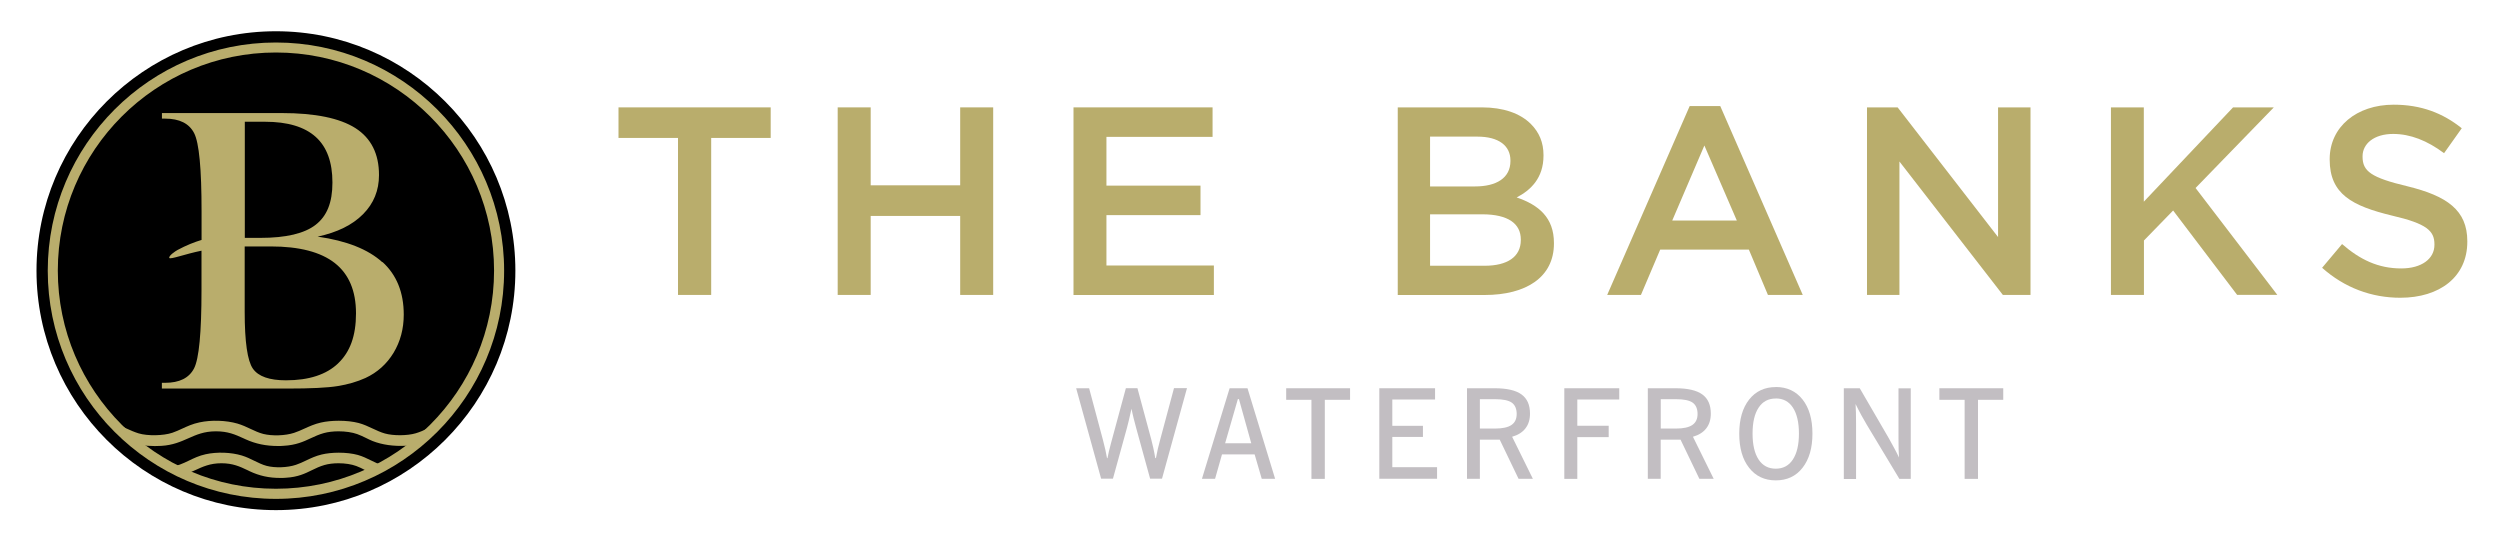 <?xml version="1.0" encoding="UTF-8"?>
<svg xmlns="http://www.w3.org/2000/svg" id="Layer_1" version="1.1" viewBox="0 0 400 86.16">
  <defs>
    <style>
      .st0 {
        fill: #c2bec2;
      }

      .st1, .st2 {
        fill: #b9ad6c;
      }

      .st2 {
        fill-rule: evenodd;
      }
    </style>
  </defs>
  <g>
    <circle cx="44.15" cy="43.31" r="37.37"></circle>
    <path d="M44.15,81.62c-21.12,0-38.31-17.19-38.31-38.31S23.03,5,44.15,5s38.31,17.19,38.31,38.31-17.19,38.31-38.31,38.31ZM44.15,6.88C24.07,6.88,7.73,23.22,7.73,43.31s16.34,36.42,36.42,36.42,36.42-16.34,36.42-36.42S64.24,6.88,44.15,6.88Z"></path>
  </g>
  <g>
    <path class="st1" d="M108.48,22.07h-9.52v-4.89h24.35v4.89h-9.52v25.12h-5.31v-25.12h0Z"></path>
    <path class="st1" d="M134.03,17.18h5.28v12.47h14.32v-12.47h5.28v30.01h-5.28v-12.64h-14.32v12.64h-5.28v-30.01Z"></path>
    <path class="st1" d="M171.76,17.18h22.25v4.72h-16.98v7.8h15.05v4.72h-15.05v8.06h17.19v4.72h-22.46v-30.01Z"></path>
    <path class="st1" d="M223.63,17.18h13.46c3.43,0,6.13.94,7.85,2.66,1.33,1.33,2.02,2.96,2.02,4.97v.09c0,3.6-2.06,5.53-4.29,6.69,3.52,1.2,5.96,3.22,5.96,7.29v.09c0,5.36-4.42,8.23-11.1,8.23h-13.89v-30.01ZM241.67,25.67c0-2.36-1.88-3.81-5.27-3.81h-7.59v7.97h7.2c3.39,0,5.66-1.33,5.66-4.07v-.09h0ZM237.17,34.29h-8.36v8.23h8.74c3.6,0,5.78-1.41,5.78-4.11v-.09c0-2.53-2.02-4.03-6.17-4.03h0Z"></path>
    <path class="st1" d="M270.35,16.97h4.89l13.2,30.22h-5.57l-3.05-7.25h-14.19l-3.08,7.25h-5.4l13.2-30.22h0ZM277.89,35.28l-5.19-12-5.14,12h10.33Z"></path>
    <path class="st1" d="M298.73,17.18h4.89l16.07,20.75v-20.75h5.19v30.01h-4.42l-16.55-21.35v21.35h-5.19v-30.01h0Z"></path>
    <path class="st1" d="M337.73,17.18h5.28v15.09l14.28-15.09h6.52l-12.52,12.9,13.08,17.1h-6.43l-10.24-13.5-4.67,4.8v8.71h-5.28v-30h0Z"></path>
    <path class="st1" d="M371.56,42.82l3.17-3.77c2.87,2.49,5.78,3.9,9.47,3.9,3.26,0,5.31-1.55,5.31-3.77v-.09c0-2.14-1.2-3.3-6.77-4.59-6.39-1.55-9.99-3.43-9.99-8.96v-.09c0-5.14,4.29-8.7,10.24-8.7,4.37,0,7.85,1.33,10.89,3.77l-2.83,3.99c-2.7-2.02-5.4-3.08-8.15-3.08-3.08,0-4.89,1.59-4.89,3.56v.09c0,2.32,1.37,3.34,7.16,4.72,6.34,1.55,9.6,3.82,9.6,8.79v.09c0,5.62-4.42,8.96-10.72,8.96-4.59,0-8.92-1.59-12.52-4.8h0Z"></path>
  </g>
  <g>
    <path class="st0" d="M172.18,62.12h2.08l2.2,8.23c.16.62.3,1.16.4,1.62s.19.9.26,1.32l.08.02c.11-.63.29-1.43.56-2.4.06-.23.11-.41.14-.52l2.24-8.28h1.85l2.22,8.23c.11.41.22.86.32,1.33s.21,1,.31,1.61l.11.02c.1-.52.2-1.02.31-1.51.11-.48.23-.95.36-1.41l2.22-8.28h2.08l-4,14.49h-1.9l-2.24-8.14c-.14-.5-.26-.99-.39-1.49-.13-.5-.24-1.02-.35-1.56-.17.76-.31,1.4-.44,1.92-.13.52-.22.89-.28,1.11l-2.25,8.16h-1.89l-4-14.49h0Z"></path>
    <path class="st0" d="M196.74,62.12h2.86l4.42,14.49h-2.14l-1.14-3.91h-5.22l-1.11,3.91h-2.1l4.43-14.49ZM198.06,63.85l-2.04,7.07h4.18l-1.97-7.07h-.16,0Z"></path>
    <path class="st0" d="M205.79,62.12h10.22v1.85h-4.04v12.65h-2.14v-12.65h-4.04v-1.85h0Z"></path>
    <path class="st0" d="M220.69,62.12h8.92v1.8h-6.84v4.21h4.9v1.78h-4.9v4.84h7.16v1.85h-9.24v-14.49Z"></path>
    <path class="st0" d="M234.72,62.12h4.44c1.94,0,3.37.33,4.28.99s1.36,1.68,1.36,3.07c0,.95-.24,1.73-.73,2.36s-1.19,1.07-2.13,1.34l3.32,6.73h-2.29l-3.01-6.26h-3.18v6.26h-2.06v-14.49h0ZM236.78,63.87v4.7h2.4c1.21,0,2.09-.19,2.65-.57s.84-.97.84-1.77-.26-1.44-.79-1.81-1.41-.55-2.66-.55h-2.44Z"></path>
    <path class="st0" d="M250.29,62.12h8.79v1.8h-6.71v4.2h5.02v1.82h-5.02v6.68h-2.08v-14.49Z"></path>
    <path class="st0" d="M263.65,62.12h4.44c1.94,0,3.37.33,4.28.99s1.36,1.68,1.36,3.07c0,.95-.24,1.73-.73,2.36s-1.19,1.07-2.13,1.34l3.32,6.73h-2.29l-3.01-6.26h-3.18v6.26h-2.06v-14.49h0ZM265.72,63.87v4.7h2.4c1.21,0,2.09-.19,2.65-.57s.84-.97.84-1.77-.26-1.44-.79-1.81-1.41-.55-2.66-.55h-2.44Z"></path>
    <path class="st0" d="M284.13,61.92c1.8,0,3.23.67,4.28,2,1.05,1.33,1.58,3.15,1.58,5.46s-.53,4.11-1.58,5.46-2.48,2.02-4.28,2.02-3.22-.67-4.27-2.01c-1.06-1.34-1.58-3.16-1.58-5.46s.53-4.13,1.58-5.46,2.47-2,4.28-2h0ZM284.13,63.76c-1.19,0-2.11.48-2.75,1.46-.65.97-.97,2.36-.97,4.16s.33,3.18.97,4.15,1.56,1.46,2.74,1.46,2.1-.49,2.74-1.47.97-2.36.97-4.15-.33-3.18-.97-4.16-1.56-1.46-2.74-1.46h0Z"></path>
    <path class="st0" d="M295,62.12h2.56l4.62,7.95c.3.53.58,1.06.87,1.58s.54,1.03.79,1.55c-.03-.38-.04-.81-.06-1.28s-.02-1.01-.02-1.61v-8.18h1.96v14.49h-1.82l-5.22-8.67c-.26-.44-.55-.94-.85-1.49-.3-.56-.62-1.16-.94-1.82.03.43.04.89.06,1.39s.02,1.06.02,1.7v8.91h-1.96v-14.49h0Z"></path>
    <path class="st0" d="M310.3,62.12h10.22v1.85h-4.04v12.65h-2.14v-12.65h-4.04v-1.85h0Z"></path>
  </g>
  <path class="st1" d="M44.15,79.82c-20.13,0-36.51-16.38-36.51-36.51S24.02,6.8,44.15,6.8s36.51,16.38,36.51,36.51-16.38,36.51-36.51,36.51ZM44.15,8.4c-19.25,0-34.9,15.66-34.9,34.9s15.66,34.9,34.9,34.9,34.9-15.66,34.9-34.9S63.4,8.4,44.15,8.4Z"></path>
  <g>
    <path class="st2" d="M66.77,69.75c-1.5.45-3.83.48-5.45.04-1.51-.42-2.73-1.29-4.18-1.67-1.7-.45-4.01-.43-5.59-.08-1.55.35-2.79,1.17-4.23,1.64-1.68.54-3.88.58-5.45.18-1.51-.38-2.7-1.24-4.18-1.67-1.76-.51-3.91-.53-5.6-.18-1.67.35-2.76,1.14-4.23,1.64-1.72.59-4.36.6-5.98.11-1.49-.45-2.71-1.21-4.18-1.65.63.36,1.21.79,1.72,1.31.12.12.23.25.34.38.08.03.14.07.22.1,1.57.73,3.25,1.12,5.73.98,3.56-.21,4.84-2.33,8.8-2.33,2.29,0,3.52.63,5.11,1.34,1.48.67,3.23,1.11,5.64.98,2.94-.16,3.96-1.38,6.27-2,1.7-.46,4.21-.41,5.89.18.99.35,1.72.81,2.53,1.12,1.24.49,2.94.8,4.96.69,1.24-.07,2.22-.38,3.14-.75.21-.41.45-.8.73-1.18-.64.29-1.29.58-2.02.8h0Z"></path>
    <path class="st1" d="M68.45,68.55c-.65.3-1.26.58-1.95.78-1.32.39-3.56.41-4.91.03-.68-.19-1.29-.48-1.96-.79-.7-.33-1.43-.67-2.24-.89-.92-.24-2.02-.36-3.19-.36-1.02,0-2.04.1-2.86.29-.98.22-1.83.6-2.64.97-.57.26-1.11.5-1.66.68-1.42.46-3.5.52-4.91.17-.71-.18-1.36-.49-2.05-.81-.65-.31-1.34-.63-2.1-.85-1.8-.52-4.17-.6-6.06-.19-1.11.23-1.96.63-2.79,1.01-.52.24-1,.46-1.55.65-1.44.49-3.98.53-5.4.1-.68-.21-1.31-.49-1.97-.79-1.04-.47-2.11-.95-3.44-1.14.15.13.31.26.46.4.01.02.03.04.04.06.8.4,1.53.91,2.17,1.55.37.37.69.77.98,1.19,1.36.52,2.73.76,4.35.76.33,0,.68-.01,1.04-.03,1.83-.11,3.1-.67,4.32-1.21,1.29-.57,2.51-1.12,4.42-1.12s3.05.5,4.45,1.14l.28.13c1.63.74,3.28,1.08,5.19,1.08.29,0,.58,0,.89-.03,2.01-.11,3.2-.67,4.36-1.21.67-.31,1.31-.61,2.11-.83.65-.18,1.48-.28,2.34-.28,1.1,0,2.19.16,2.97.44.52.18.97.41,1.41.62.35.17.7.35,1.08.5,1.51.59,3.34.86,5.36.75,1.09-.06,1.98-.28,2.79-.57.4-.99,1-1.9,1.75-2.68-.37.15-.72.31-1.07.47h.02Z"></path>
  </g>
  <g>
    <path class="st2" d="M59.71,75.29c.13.06.28.1.42.15.24-.21.49-.41.75-.59-1.38-.43-2.52-1.26-3.87-1.63-1.62-.45-3.83-.43-5.34-.08-1.48.35-2.67,1.17-4.04,1.63-1.6.54-3.71.58-5.2.18-1.44-.38-2.58-1.24-3.99-1.67-1.68-.51-3.73-.53-5.35-.18-1.6.35-2.63,1.14-4.04,1.64-.46.16-.98.28-1.53.35.38.18.74.38,1.09.62,2.29-.62,3.68-2.06,6.81-2.06,2.19,0,3.36.63,4.87,1.34,1.41.67,3.08,1.11,5.39.98,2.81-.16,3.79-1.38,5.99-2,1.63-.46,4.03-.41,5.62.18.95.35,1.65.81,2.42,1.12h0Z"></path>
    <path class="st1" d="M59.38,75.69c.11.04.23.08.34.13.51-.5,1.09-.94,1.71-1.31-.06-.01-.12-.03-.17-.04-.65-.19-1.24-.48-1.87-.79-.67-.33-1.36-.67-2.14-.89-.88-.24-1.93-.36-3.05-.36-.97,0-1.95.1-2.73.29-.94.22-1.75.6-2.52.97-.54.26-1.06.5-1.6.68-1.36.46-3.35.52-4.69.17-.68-.18-1.3-.49-1.96-.81-.63-.31-1.28-.63-2.01-.85-1.72-.52-3.98-.6-5.79-.2-1.06.23-1.87.63-2.66,1.01-.5.24-.96.46-1.48.65-.58.21-1.36.33-2.17.38.91.31,1.75.77,2.49,1.36.78-.23,1.46-.54,2.12-.84,1.24-.57,2.41-1.12,4.22-1.12s2.91.5,4.25,1.14l.26.13c1.56.74,3.13,1.09,4.96,1.08.28,0,.56,0,.85-.03,1.92-.11,3.06-.67,4.16-1.21.64-.31,1.25-.61,2.02-.83.62-.18,1.41-.28,2.24-.28,1.05,0,2.09.16,2.84.44.5.18.94.41,1.35.62.33.17.67.35,1.04.5h.01Z"></path>
  </g>
  <path class="st1" d="M61.18,41.96c-2.27-2.07-5.73-3.44-10.36-4.1,3.15-.68,5.57-1.87,7.27-3.59,1.7-1.71,2.55-3.8,2.55-6.26,0-3.4-1.26-5.9-3.77-7.51-2.52-1.6-6.44-2.41-11.78-2.41h-19.18v.89h.51c2.29,0,3.84.77,4.64,2.32s1.19,5.72,1.19,12.49v4.6c-1.14.34-2.44.85-3.85,1.61-.35.19-1.45.93-1.31,1.27.13.29,2.56-.64,5.15-1.16v6.32c0,6.8-.4,10.97-1.19,12.51-.8,1.54-2.34,2.31-4.64,2.31h-.51v.92h20.04c3.76,0,6.46-.13,8.1-.4,1.63-.26,3.12-.7,4.43-1.29,1.91-.89,3.41-2.24,4.5-4.03,1.08-1.8,1.63-3.83,1.63-6.11,0-3.55-1.14-6.36-3.41-8.43h0ZM39.16,19.48h3.25c3.61,0,6.31.81,8.1,2.42s2.68,4.05,2.68,7.3-.9,5.38-2.69,6.77-4.74,2.09-8.84,2.09h-2.49v-18.58ZM54.12,58.12c-1.9,1.82-4.69,2.73-8.37,2.73-2.66,0-4.42-.62-5.29-1.87-.87-1.24-1.31-4.28-1.31-9.1v-10.45h4.18c4.57,0,7.98.89,10.24,2.66,2.26,1.78,3.39,4.46,3.39,8.05s-.95,6.17-2.85,7.98Z"></path>
</svg>
